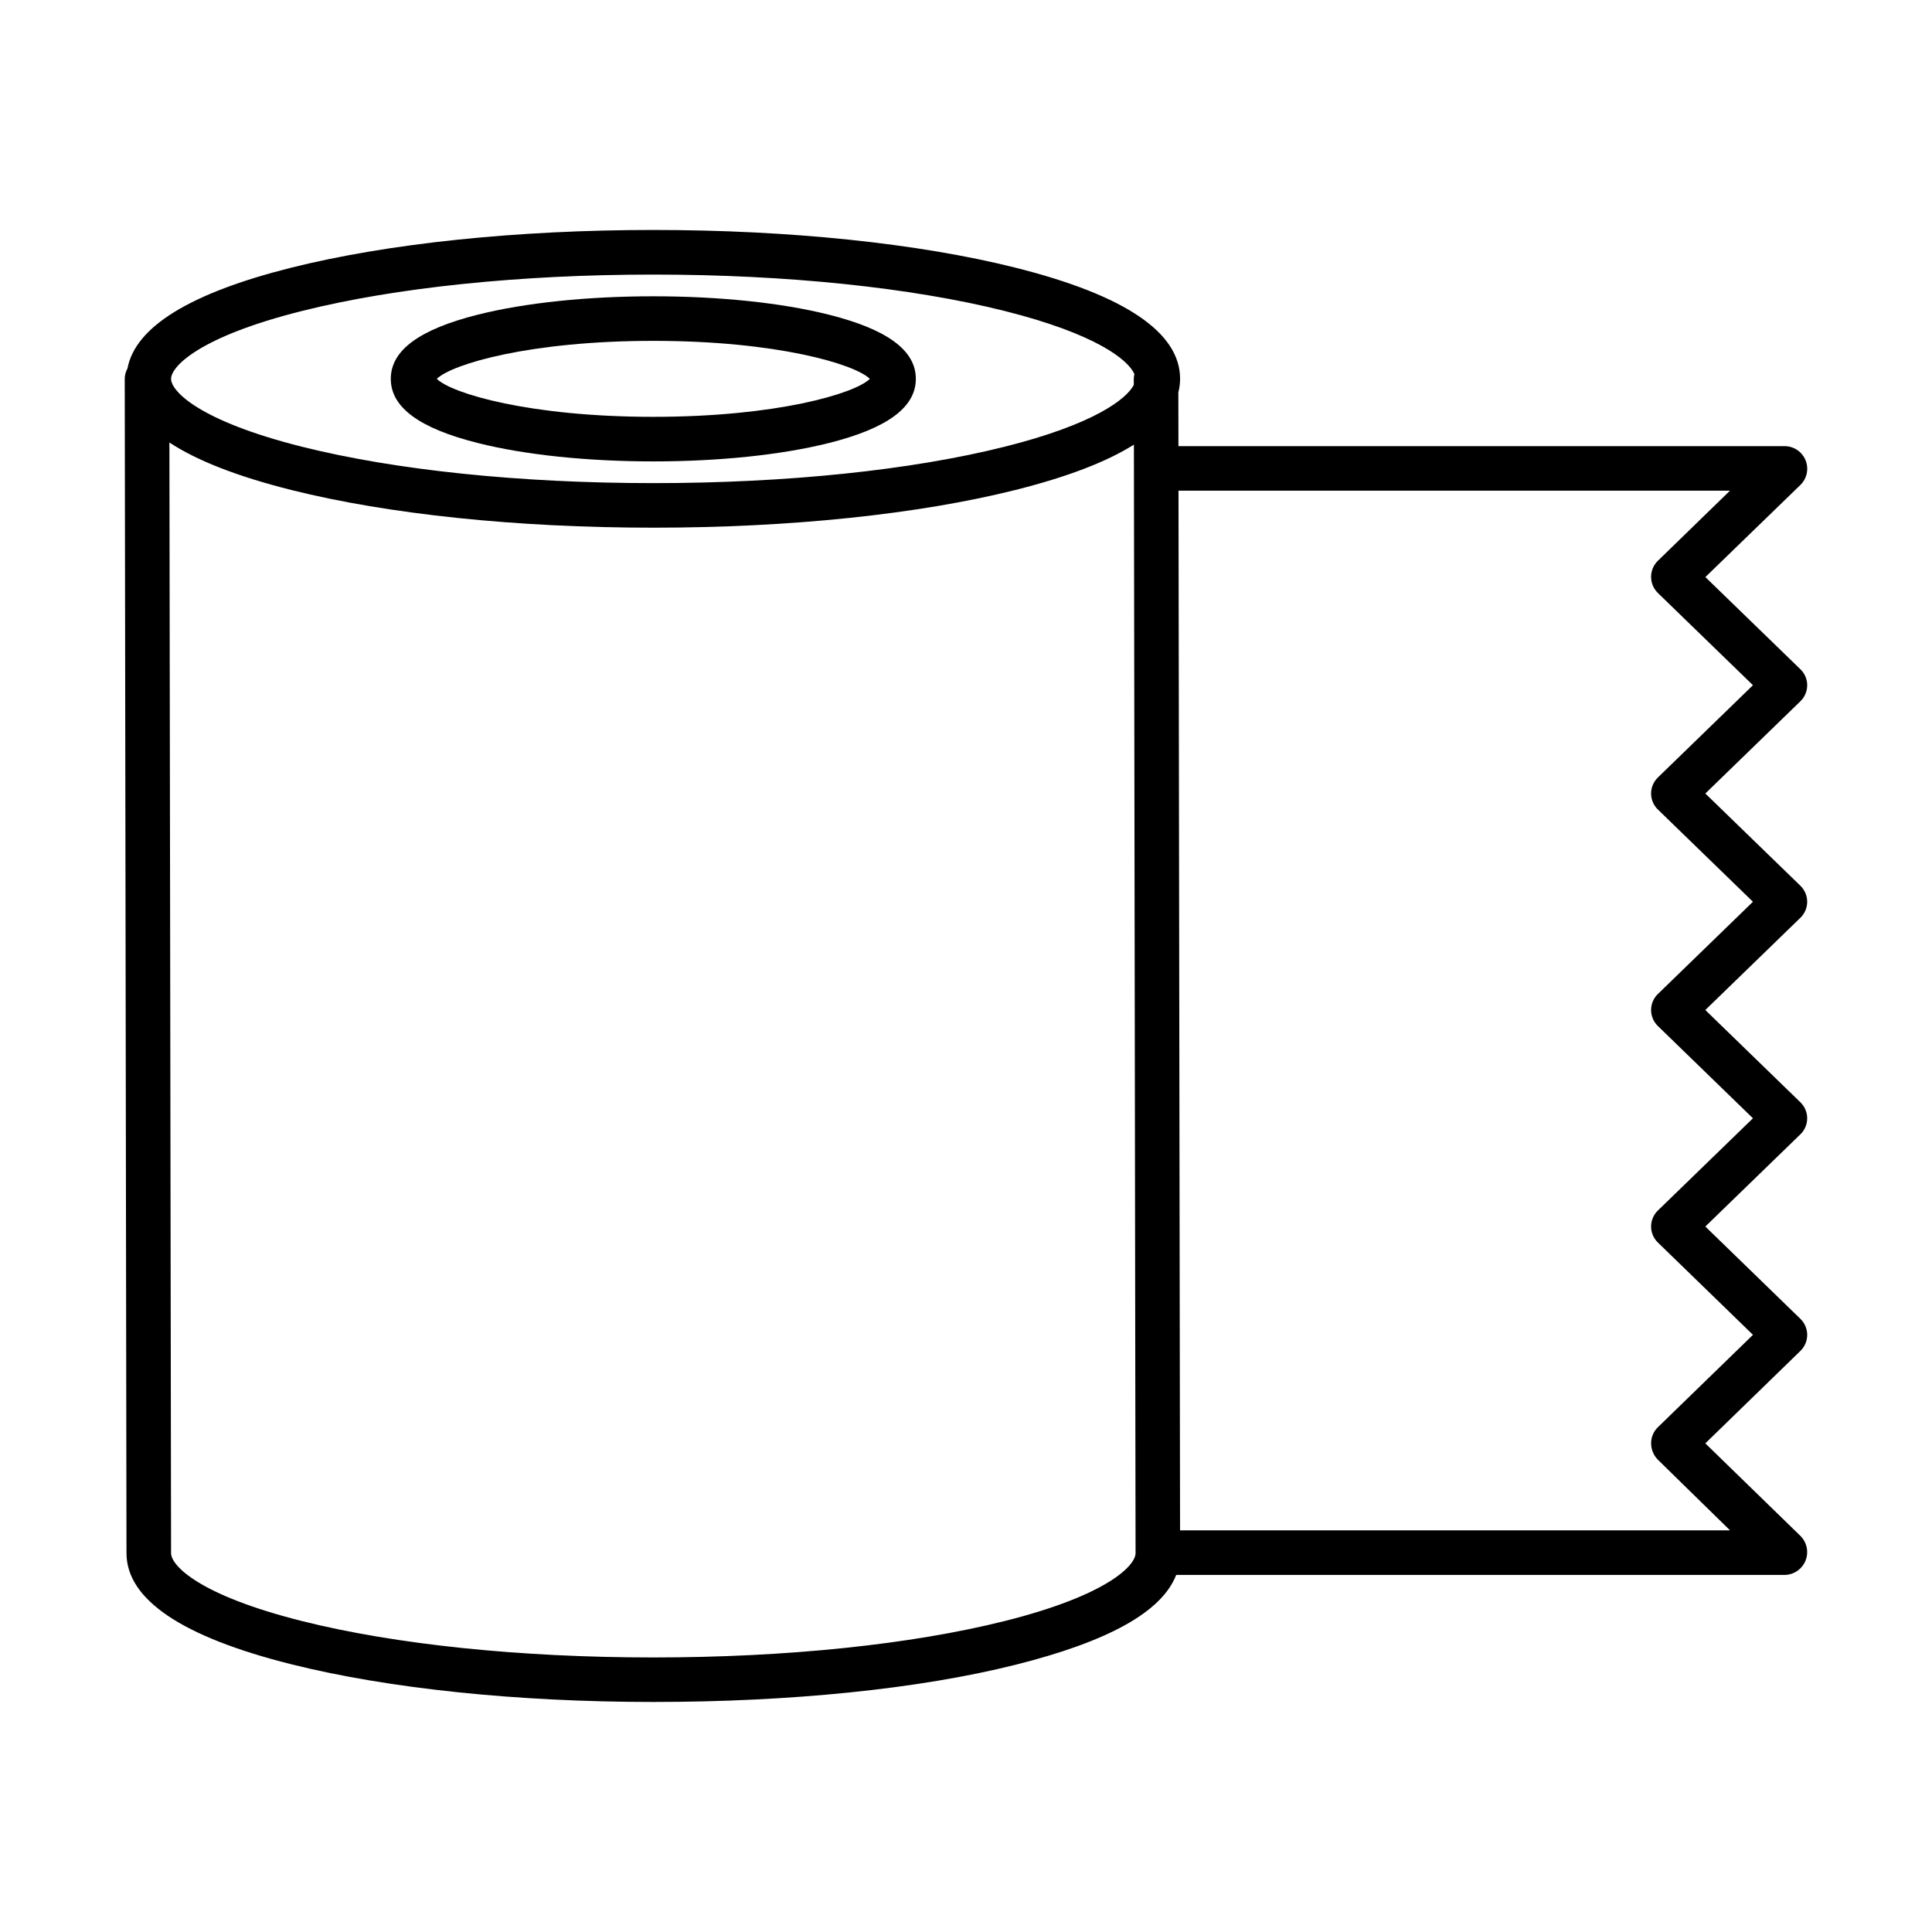 <?xml version="1.0" encoding="UTF-8"?>
<!-- The Best Svg Icon site in the world: iconSvg.co, Visit us! https://iconsvg.co -->
<svg fill="#000000" width="800px" height="800px" version="1.1" viewBox="144 144 512 512" xmlns="http://www.w3.org/2000/svg">
 <g>
  <path d="m270.68 261.42c12.48 3.133 28.98 4.856 46.457 4.856 17.477 0 33.977-1.727 46.457-4.856 15.555-3.902 23.113-9.469 23.113-17.023 0-7.555-7.559-13.117-23.117-17.02-12.48-3.133-28.98-4.856-46.457-4.856-17.477 0-33.977 1.727-46.457 4.856-15.555 3.902-23.113 9.469-23.113 17.023 0 7.555 7.562 13.113 23.117 17.02zm46.457-27.09c32.652 0 53.402 6.152 57.383 10.07-3.977 3.918-24.727 10.066-57.383 10.066-32.652 0-53.402-6.152-57.379-10.066 3.977-3.922 24.719-10.07 57.379-10.07z"/>
  <path d="m622.93 325.61c0-1.598-0.645-3.129-1.793-4.238l-25.195-24.438 25.191-24.426c1.73-1.691 2.269-4.258 1.371-6.504-0.895-2.246-3.059-3.734-5.477-3.766h-160.73l-0.023-14.238c0.305-1.188 0.461-2.406 0.461-3.629 0-12.277-14.68-22.168-43.629-29.43-25.711-6.449-59.793-9.996-95.977-9.996-36.184 0-70.27 3.555-95.98 10.004-26.738 6.707-41.293 15.676-43.359 26.676v0.004c-0.484 0.867-0.738 1.848-0.734 2.844l0.465 311.12c0 12.277 14.68 22.184 43.629 29.445 25.711 6.449 59.797 10 95.98 10 36.184 0 70.27-3.402 95.98-9.852 24.5-6.148 38.781-13.973 42.59-23.812h161.32c2.422-0.062 4.57-1.562 5.469-3.812 0.895-2.25 0.359-4.816-1.355-6.527l-25.207-24.527 25.207-24.508c1.145-1.113 1.793-2.644 1.793-4.242 0-1.598-0.648-3.125-1.793-4.242l-25.203-24.473 25.199-24.445v0.004c1.148-1.113 1.793-2.641 1.793-4.238 0-1.598-0.645-3.125-1.793-4.238l-25.203-24.461 25.203-24.453v0.004c1.148-1.113 1.793-2.641 1.793-4.238 0-1.598-0.645-3.125-1.793-4.238l-25.199-24.449 25.199-24.453c1.145-1.109 1.793-2.637 1.793-4.231zm-398.9-99.199c24.797-6.223 57.859-9.645 93.105-9.645 35.246 0 68.309 3.426 93.105 9.645 24.316 6.102 32.773 12.988 34.387 16.719v-0.004c-0.105 0.441-0.16 0.895-0.16 1.348v1.527c-1.953 3.793-10.609 10.465-34.23 16.387-24.797 6.223-57.859 9.645-93.105 9.645-35.246 0-68.309-3.426-93.105-9.645-27.441-6.887-34.695-14.777-34.695-17.992 0.004-3.207 7.254-11.102 34.699-17.984zm186.21 347.18c-24.797 6.223-57.859 9.652-93.105 9.652-35.246 0-68.309-3.418-93.105-9.645-27.441-6.887-34.695-14.762-34.695-17.984l-0.441-294.35c7.281 4.809 18.035 9 32.262 12.578 25.711 6.449 59.793 10 95.98 10 36.184 0 70.27-3.551 95.98-10 13.645-3.422 24.105-7.426 31.379-12.004l0.441 293.76c-0.004 3.219-7.25 11.109-34.695 17.996zm173.11-223.54c-1.145 1.113-1.793 2.641-1.793 4.238 0 1.594 0.648 3.125 1.793 4.234l25.199 24.453-25.199 24.453c-1.145 1.109-1.793 2.637-1.793 4.234 0 1.598 0.648 3.125 1.793 4.238l25.199 24.457-25.199 24.445c-1.145 1.109-1.793 2.641-1.793 4.238 0 1.594 0.648 3.125 1.793 4.234l25.207 24.473-25.207 24.488c-1.145 1.113-1.789 2.637-1.789 4.231 0 1.637 0.641 3.207 1.789 4.371l19.129 18.723h-145.75l-0.414-275.52h146.14l-19.102 18.578c-1.148 1.121-1.793 2.66-1.793 4.262 0 1.605 0.645 3.141 1.793 4.262l25.199 24.445z"/>
 </g>
</svg>